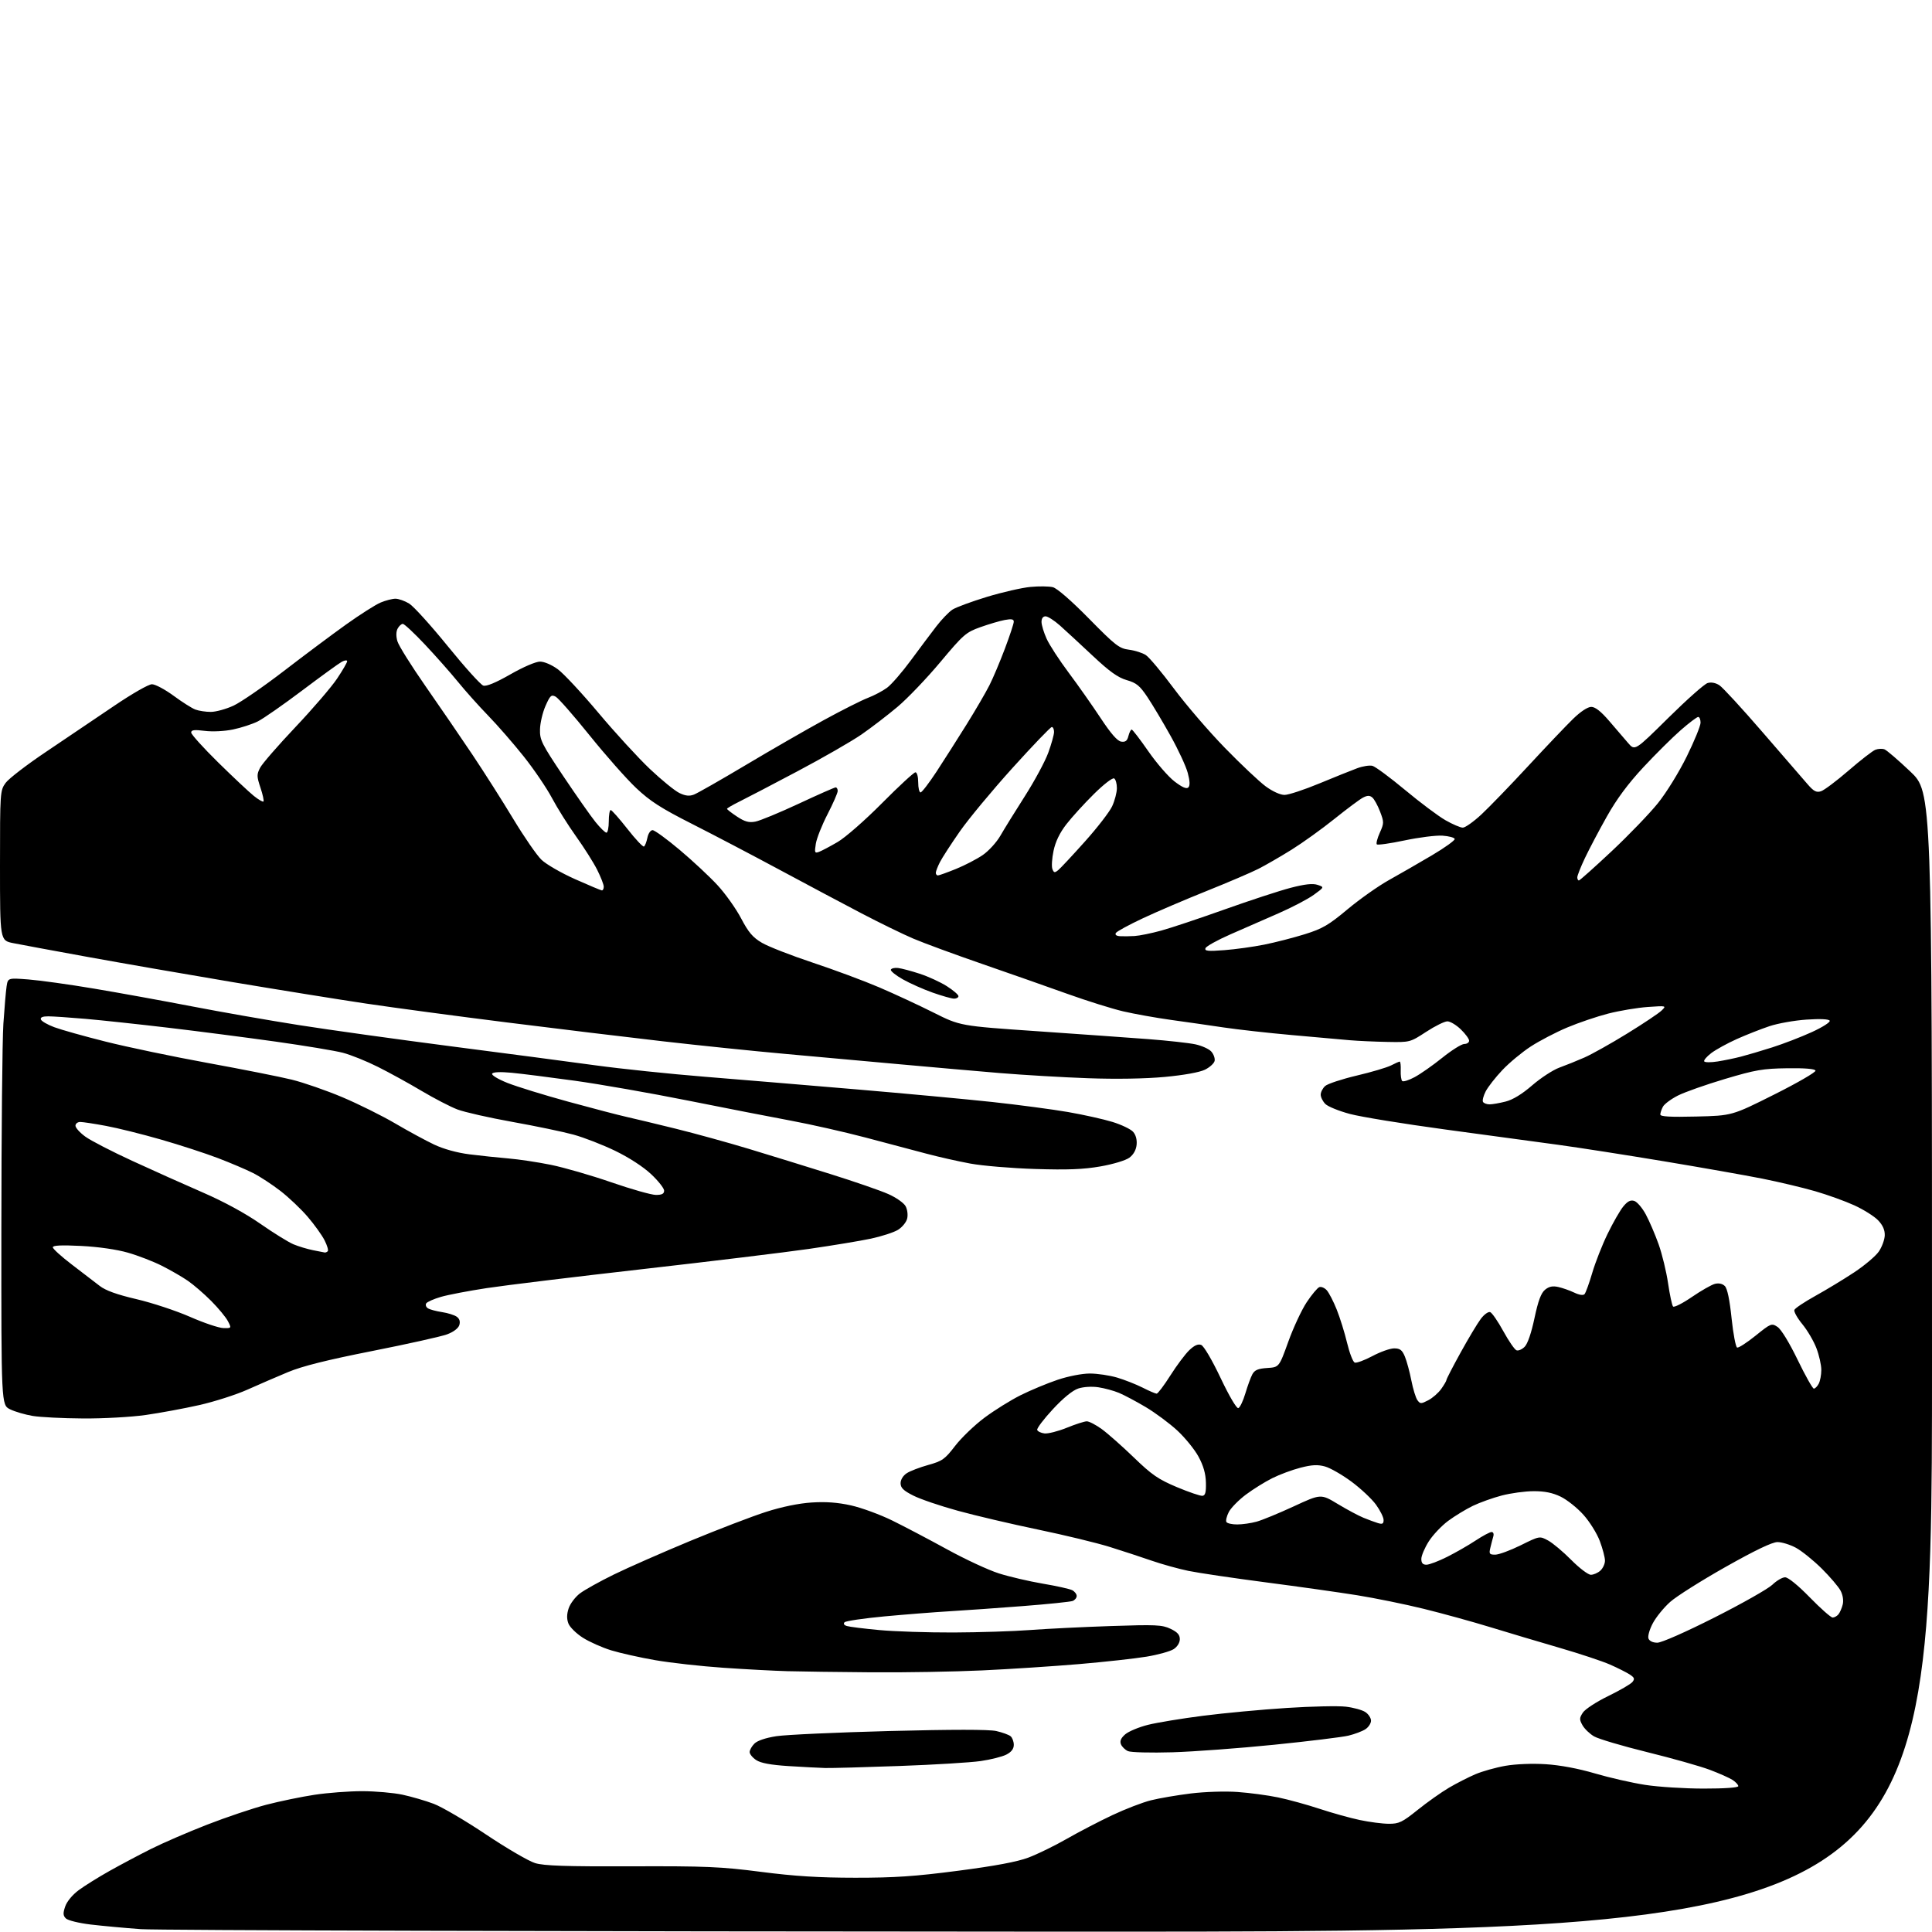 <?xml version="1.0" encoding="UTF-8" standalone="no"?>
<svg 
  version="1.1" 
  xmlns="http://www.w3.org/2000/svg" 
  xmlns:xlink="http://www.w3.org/1999/xlink" 
  xmlns:svg="http://www.w3.org/2000/svg"
  xmlns:rdf="http://www.w3.org/1999/02/22-rdf-syntax-ns#"
  xmlns:cc="http://creativecommons.org/ns#"
  xmlns:dc="http://purl.org/dc/elements/1.1/"
  viewBox="0 0 768 768"
  width="768"
  height="768"
>
<style>svg {background-color: white; }</style>"
<path stroke="none" fill="black" fill-rule="evenodd" d="M417.75,767.86C225.11,767.78 62.33,767.34 56.00,766.87C49.67,766.41 40.70,765.58 36.05,765.03C31.37,764.47 26.97,763.39 26.19,762.61C25.05,761.48 25.00,760.55 25.92,757.85C26.59,755.88 28.80,753.21 31.28,751.37C33.60,749.65 39.10,746.22 43.50,743.75C47.90,741.28 55.32,737.34 59.99,735.00C64.66,732.65 74.70,728.31 82.29,725.35C89.89,722.39 100.47,718.83 105.80,717.43C111.14,716.04 119.78,714.25 125.00,713.46C130.22,712.66 138.78,712.02 144.00,712.02C149.22,712.03 156.43,712.66 160.00,713.42C163.57,714.19 169.15,715.81 172.40,717.04C175.64,718.26 185.01,723.75 193.22,729.25C201.43,734.74 210.21,739.86 212.74,740.62C216.29,741.69 224.95,741.98 250.91,741.89C280.65,741.78 286.57,742.04 302.50,744.09C315.87,745.82 325.51,746.42 340.00,746.43C355.62,746.44 363.76,745.89 380.91,743.65C395.64,741.73 404.34,740.10 408.81,738.42C412.39,737.07 419.24,733.73 424.04,730.98C428.84,728.23 436.98,724.00 442.13,721.57C447.28,719.14 454.20,716.47 457.50,715.65C460.80,714.82 467.95,713.60 473.38,712.93C478.96,712.25 487.05,711.99 491.96,712.34C496.74,712.68 503.99,713.65 508.07,714.50C512.16,715.35 519.55,717.38 524.51,719.02C529.46,720.66 536.66,722.67 540.51,723.48C544.35,724.30 549.56,724.97 552.07,724.98C556.13,725.00 557.41,724.38 563.57,719.44C567.38,716.38 572.98,712.42 576.00,710.64C579.02,708.87 583.76,706.45 586.53,705.27C589.29,704.10 594.66,702.59 598.47,701.93C602.53,701.23 609.12,700.96 614.44,701.30C620.15,701.66 627.38,703.01 634.00,704.96C639.77,706.66 648.77,708.71 654.00,709.52C659.23,710.33 669.69,710.99 677.25,710.99C685.54,711.00 691.00,710.61 691.00,710.02C691.00,709.49 689.99,708.38 688.75,707.57C687.51,706.76 683.40,704.93 679.62,703.51C675.84,702.09 664.66,698.93 654.78,696.50C644.91,694.07 635.41,691.25 633.67,690.24C631.94,689.23 629.87,687.24 629.07,685.82C627.79,683.53 627.80,682.95 629.22,680.78C630.11,679.43 634.61,676.49 639.22,674.25C643.84,672.00 648.18,669.48 648.88,668.65C649.92,667.39 649.74,666.88 647.82,665.62C646.54,664.79 643.02,663.02 640.00,661.69C636.98,660.36 627.98,657.37 620.00,655.05C612.02,652.73 599.65,649.04 592.50,646.85C585.35,644.66 573.42,641.37 565.98,639.54C558.55,637.71 546.62,635.28 539.48,634.13C532.34,632.99 515.94,630.67 503.03,628.99C490.12,627.30 476.34,625.26 472.42,624.45C468.50,623.64 461.96,621.83 457.89,620.42C453.83,619.01 446.29,616.54 441.14,614.93C435.99,613.32 423.17,610.22 412.64,608.03C402.11,605.84 387.78,602.48 380.80,600.56C373.81,598.65 365.82,595.93 363.05,594.52C359.12,592.54 358.00,591.44 358.00,589.60C358.00,588.19 358.99,586.58 360.43,585.64C361.76,584.76 365.63,583.28 369.01,582.34C374.59,580.79 375.60,580.07 379.68,574.76C382.16,571.54 387.41,566.50 391.35,563.56C395.28,560.62 401.75,556.59 405.72,554.61C409.69,552.63 416.29,549.88 420.39,548.50C424.68,547.06 430.14,546.00 433.24,546.00C436.21,546.00 441.08,546.73 444.07,547.61C447.06,548.50 451.62,550.30 454.22,551.61C456.81,552.93 459.32,554.00 459.79,554.00C460.26,554.00 462.72,550.74 465.25,546.75C467.78,542.76 471.16,538.25 472.76,536.72C474.77,534.80 476.23,534.15 477.49,534.63C478.54,535.04 481.78,540.55 485.19,547.73C488.59,554.91 491.57,559.98 492.25,559.75C492.90,559.53 494.15,556.92 495.04,553.93C495.93,550.94 497.18,547.51 497.83,546.30C498.75,544.61 500.08,544.04 503.73,543.80C508.46,543.50 508.46,543.50 512.12,533.34C514.13,527.75 517.42,520.70 519.42,517.68C521.43,514.66 523.69,511.95 524.44,511.66C525.20,511.37 526.53,511.93 527.41,512.90C528.28,513.87 530.07,517.32 531.37,520.58C532.67,523.84 534.53,529.80 535.49,533.83C536.46,537.86 537.82,541.38 538.52,541.65C539.22,541.91 542.37,540.75 545.54,539.07C548.70,537.38 552.59,536.00 554.19,536.00C556.53,536.00 557.37,536.64 558.46,539.25C559.20,541.04 560.36,545.30 561.03,548.73C561.70,552.16 562.79,555.70 563.45,556.60C564.55,558.10 564.89,558.11 567.74,556.63C569.45,555.75 571.78,553.72 572.92,552.11C574.06,550.51 575.00,548.89 575.00,548.52C575.00,548.15 577.52,543.27 580.61,537.67C583.69,532.08 587.30,526.06 588.63,524.29C589.97,522.50 591.63,521.31 592.38,521.59C593.12,521.88 595.47,525.29 597.60,529.18C599.73,533.06 602.08,536.48 602.82,536.76C603.56,537.05 605.02,536.42 606.07,535.37C607.25,534.20 608.75,529.84 609.98,523.98C611.44,517.10 612.59,514.01 614.16,512.71C615.74,511.40 617.17,511.10 619.41,511.59C621.11,511.96 623.96,512.97 625.76,513.82C627.77,514.78 629.35,515.02 629.88,514.44C630.35,513.92 631.73,510.12 632.94,506.00C634.15,501.88 636.89,494.90 639.03,490.50C641.16,486.10 643.97,481.20 645.26,479.62C647.00,477.50 648.15,476.91 649.66,477.39C650.78,477.75 652.85,480.17 654.24,482.77C655.64,485.37 657.93,490.70 659.32,494.60C660.71,498.51 662.41,505.49 663.08,510.10C663.76,514.72 664.65,518.88 665.06,519.35C665.46,519.82 668.83,518.12 672.54,515.58C676.25,513.04 680.38,510.69 681.72,510.35C683.26,509.97 684.72,510.29 685.66,511.23C686.63,512.20 687.57,516.67 688.33,524.03C688.98,530.25 689.98,535.49 690.54,535.68C691.11,535.87 694.40,533.74 697.87,530.95C703.97,526.03 704.24,525.93 706.59,527.47C708.04,528.42 711.27,533.70 714.58,540.53C717.63,546.84 720.54,552.00 721.03,552.00C721.53,552.00 722.40,551.13 722.96,550.07C723.53,549.00 724.00,546.53 724.00,544.58C724.00,542.62 723.13,538.74 722.07,535.96C721.02,533.17 718.50,528.87 716.48,526.41C714.46,523.95 713.03,521.39 713.29,520.72C713.55,520.05 717.30,517.54 721.63,515.14C725.96,512.74 732.89,508.54 737.04,505.80C741.19,503.06 745.61,499.32 746.86,497.50C748.11,495.68 749.17,492.78 749.22,491.06C749.28,488.93 748.43,487.02 746.57,485.08C745.07,483.51 740.84,480.85 737.17,479.16C733.50,477.48 726.45,474.94 721.50,473.51C716.55,472.08 707.10,469.84 700.50,468.52C693.90,467.21 676.35,464.11 661.50,461.64C646.65,459.17 627.75,456.22 619.50,455.09C611.25,453.97 591.00,451.22 574.50,448.99C558.00,446.75 540.94,443.98 536.60,442.81C532.25,441.65 527.87,439.87 526.85,438.85C525.83,437.83 525.00,436.17 525.00,435.15C525.00,434.14 525.79,432.59 526.77,431.71C527.74,430.83 533.37,428.97 539.28,427.57C545.20,426.18 551.35,424.35 552.97,423.52C554.58,422.68 556.13,422.00 556.42,422.00C556.71,422.00 556.88,423.58 556.81,425.50C556.73,427.43 557.00,429.33 557.39,429.72C557.78,430.12 560.00,429.43 562.30,428.20C564.61,426.97 569.57,423.50 573.32,420.48C577.07,417.47 581.00,415.00 582.07,415.00C583.13,415.00 584.00,414.41 584.00,413.70C584.00,412.98 582.52,410.95 580.70,409.20C578.89,407.44 576.48,406.00 575.36,406.00C574.23,406.00 570.43,407.88 566.91,410.18C560.51,414.35 560.49,414.35 551.50,414.18C546.55,414.09 539.80,413.78 536.50,413.50C533.20,413.21 522.85,412.29 513.50,411.45C504.15,410.62 492.00,409.26 486.50,408.44C481.00,407.62 471.55,406.26 465.50,405.43C459.45,404.59 450.88,403.05 446.45,402.02C442.02,400.98 432.10,397.87 424.40,395.11C416.70,392.35 401.42,386.98 390.45,383.19C379.48,379.40 367.12,374.85 363.00,373.09C358.88,371.33 349.65,366.83 342.50,363.09C335.35,359.35 320.73,351.58 310.00,345.81C299.27,340.04 283.59,331.82 275.14,327.54C262.72,321.25 258.46,318.51 252.86,313.23C249.05,309.63 240.74,300.23 234.39,292.34C228.04,284.45 221.97,277.52 220.89,276.94C219.16,276.02 218.69,276.45 216.86,280.58C215.72,283.15 214.73,287.34 214.66,289.88C214.54,294.14 215.26,295.59 223.90,308.50C229.06,316.20 234.82,324.41 236.71,326.75C238.59,329.09 240.55,331.00 241.07,331.00C241.58,331.00 242.00,328.98 242.00,326.50C242.00,324.02 242.34,322.00 242.76,322.00C243.18,322.00 246.16,325.37 249.39,329.48C252.61,333.60 255.58,336.76 255.99,336.50C256.41,336.25 257.01,334.68 257.35,333.02C257.69,331.32 258.59,330.00 259.41,330.00C260.21,330.00 265.06,333.53 270.18,337.84C275.31,342.15 282.06,348.45 285.19,351.84C288.32,355.22 292.55,361.16 294.59,365.04C297.54,370.65 299.23,372.64 302.90,374.79C305.43,376.28 314.48,379.81 323.00,382.64C331.52,385.47 343.45,389.90 349.50,392.49C355.55,395.08 365.26,399.59 371.08,402.51C381.67,407.82 381.67,407.82 412.08,409.91C428.81,411.06 448.80,412.49 456.50,413.07C464.20,413.66 472.59,414.59 475.15,415.13C477.71,415.68 480.56,416.96 481.49,417.99C482.42,419.01 483.02,420.67 482.84,421.68C482.65,422.68 480.92,424.27 478.98,425.22C476.83,426.27 470.60,427.39 462.98,428.10C455.27,428.82 443.63,429.01 432.50,428.61C422.60,428.26 406.85,427.33 397.50,426.56C388.15,425.78 370.15,424.20 357.50,423.05C344.85,421.89 324.38,420.04 312.00,418.93C299.62,417.82 277.80,415.57 263.50,413.93C249.20,412.29 221.30,408.92 201.50,406.43C181.70,403.95 156.50,400.57 145.50,398.93C134.50,397.29 110.65,393.45 92.50,390.41C74.35,387.36 48.48,382.87 35.00,380.42C21.52,377.97 8.14,375.49 5.25,374.91C0.00,373.86 0.00,373.86 -0.00,344.08C-0.00,314.78 0.04,314.25 2.25,311.20C3.49,309.50 10.80,303.88 18.50,298.73C26.20,293.57 38.24,285.44 45.26,280.67C52.46,275.78 59.06,272.00 60.40,272.00C61.71,272.00 65.56,274.05 68.97,276.55C72.37,279.06 76.27,281.53 77.64,282.05C79.01,282.57 81.79,283.00 83.82,282.99C85.84,282.98 89.90,281.86 92.84,280.50C95.77,279.13 104.77,272.93 112.84,266.73C120.90,260.52 132.05,252.20 137.60,248.23C143.16,244.26 149.33,240.34 151.32,239.51C153.31,238.68 155.96,238.00 157.22,238.00C158.47,238.01 160.92,238.87 162.65,239.93C164.39,240.99 171.30,248.62 178.01,256.89C184.73,265.17 191.07,272.21 192.12,272.54C193.36,272.93 197.07,271.39 202.88,268.07C208.00,265.14 212.98,263.00 214.67,263.00C216.37,263.00 219.36,264.29 221.77,266.06C224.06,267.75 231.34,275.56 237.93,283.42C244.53,291.28 253.71,301.29 258.33,305.67C262.95,310.04 268.22,314.34 270.04,315.22C272.45,316.39 274.01,316.56 275.83,315.87C277.20,315.35 286.46,310.07 296.41,304.14C306.36,298.20 320.35,290.15 327.50,286.24C334.65,282.33 342.52,278.36 345.00,277.42C347.48,276.47 350.91,274.66 352.62,273.39C354.34,272.13 358.62,267.20 362.12,262.44C365.63,257.68 370.19,251.59 372.26,248.91C374.33,246.23 377.18,243.27 378.60,242.34C380.02,241.41 386.21,239.13 392.34,237.26C398.48,235.40 406.27,233.62 409.64,233.31C413.02,232.99 417.02,233.04 418.53,233.42C420.18,233.83 425.93,238.83 432.89,245.92C443.43,256.63 444.90,257.77 448.79,258.27C451.15,258.57 454.17,259.53 455.50,260.41C456.83,261.28 461.86,267.28 466.67,273.75C471.48,280.21 480.61,290.83 486.96,297.34C493.31,303.86 500.59,310.72 503.13,312.59C505.88,314.61 508.94,316.00 510.63,315.99C512.21,315.99 518.45,313.93 524.50,311.42C530.55,308.91 537.30,306.20 539.50,305.39C541.70,304.57 544.43,304.14 545.56,304.43C546.69,304.71 552.53,309.03 558.53,314.02C564.52,319.01 571.75,324.43 574.59,326.05C577.42,327.67 580.53,329.00 581.49,329.00C582.45,329.00 585.78,326.64 588.89,323.75C591.99,320.86 600.37,312.20 607.49,304.50C614.62,296.80 622.65,288.36 625.34,285.75C628.32,282.85 631.13,281.00 632.55,281.00C634.14,281.00 636.41,282.79 639.69,286.61C642.33,289.70 645.72,293.64 647.20,295.36C649.90,298.50 649.90,298.50 663.20,285.35C670.52,278.12 677.53,271.89 678.80,271.52C680.23,271.09 682.00,271.43 683.49,272.40C684.81,273.27 692.55,281.68 700.69,291.11C708.84,300.53 716.87,309.82 718.55,311.75C720.99,314.57 722.05,315.12 723.87,314.54C725.12,314.14 730.05,310.44 734.82,306.32C739.59,302.19 744.40,298.46 745.50,298.04C746.60,297.61 748.23,297.54 749.12,297.88C750.01,298.22 754.62,302.18 759.37,306.69C768.00,314.87 768.00,314.87 768.00,541.44C768.00,768.00 768.00,768.00 417.75,767.86zM328.00,702.81C325.52,702.74 318.94,702.39 313.37,702.04C306.37,701.59 302.44,700.86 300.62,699.67C299.18,698.73 298.00,697.29 298.00,696.48C298.00,695.66 298.85,694.15 299.89,693.11C301.07,691.93 304.37,690.82 308.64,690.16C312.41,689.58 332.62,688.66 353.56,688.11C378.66,687.46 393.11,687.46 396.02,688.11C398.44,688.66 401.00,689.59 401.71,690.17C402.42,690.76 403.00,692.30 403.00,693.60C403.00,695.19 402.05,696.44 400.06,697.47C398.44,698.31 393.83,699.47 389.81,700.05C385.79,700.63 371.25,701.52 357.50,702.01C343.75,702.51 330.48,702.87 328.00,702.81zM466.00,696.56C457.48,696.81 449.55,696.61 448.39,696.10C447.23,695.58 445.96,694.34 445.58,693.34C445.09,692.06 445.61,690.87 447.32,689.40C448.66,688.25 452.71,686.56 456.33,685.65C459.94,684.75 469.78,683.12 478.20,682.05C486.61,680.97 501.60,679.57 511.50,678.94C521.40,678.30 531.97,678.07 534.98,678.43C537.99,678.78 541.48,679.74 542.73,680.56C543.98,681.38 545.00,682.93 545.00,684.00C545.00,685.07 543.99,686.61 542.75,687.41C541.51,688.21 538.48,689.36 536.00,689.95C533.52,690.54 520.25,692.17 506.50,693.56C492.75,694.96 474.52,696.31 466.00,696.56zM346.50,664.77C333.30,664.67 318.23,664.47 313.00,664.32C307.77,664.18 296.30,663.57 287.50,662.96C278.70,662.36 266.55,661.00 260.50,659.95C254.45,658.90 246.57,657.14 242.98,656.04C239.39,654.94 234.32,652.69 231.71,651.03C229.10,649.37 226.50,646.82 225.95,645.36C225.25,643.53 225.28,641.67 226.05,639.34C226.66,637.49 228.67,634.83 230.51,633.42C232.35,632.02 238.42,628.64 243.99,625.91C249.57,623.18 263.21,617.18 274.31,612.57C285.42,607.97 299.00,602.76 304.50,601.00C310.79,598.98 317.51,597.60 322.61,597.27C328.27,596.90 333.00,597.24 338.29,598.42C342.45,599.35 349.83,602.05 354.68,604.43C359.53,606.81 369.35,611.98 376.50,615.90C383.65,619.83 392.89,624.12 397.04,625.44C401.19,626.76 409.07,628.60 414.54,629.53C420.02,630.45 425.29,631.63 426.25,632.14C427.21,632.65 428.00,633.68 428.00,634.43C428.00,635.18 427.27,636.07 426.38,636.41C425.48,636.75 416.59,637.67 406.63,638.44C396.66,639.22 383.55,640.14 377.50,640.50C371.45,640.86 359.79,641.78 351.58,642.54C343.38,643.31 336.24,644.36 335.73,644.87C335.15,645.45 335.51,646.02 336.65,646.37C337.67,646.69 343.45,647.41 349.50,647.97C355.55,648.54 368.82,648.97 379.00,648.94C389.18,648.90 402.90,648.46 409.50,647.96C416.10,647.46 430.52,646.75 441.54,646.38C459.47,645.77 461.96,645.89 465.29,647.47C468.03,648.77 469.00,649.85 469.00,651.59C469.00,652.99 468.01,654.60 466.56,655.55C465.22,656.43 460.38,657.78 455.81,658.54C451.24,659.30 439.18,660.63 429.00,661.50C418.82,662.36 401.50,663.50 390.50,664.01C379.50,664.53 359.70,664.87 346.50,664.77zM658.82,653.00C660.49,653.00 670.09,648.77 681.60,642.95C692.55,637.42 702.87,631.57 704.55,629.95C706.22,628.33 708.50,627.00 709.61,627.00C710.82,627.00 714.78,630.22 719.44,635.00C723.73,639.40 727.81,643.00 728.50,643.00C729.19,643.00 730.22,642.43 730.80,641.74C731.37,641.05 732.14,639.30 732.50,637.85C732.90,636.25 732.58,634.10 731.68,632.36C730.86,630.79 727.46,626.80 724.13,623.50C720.79,620.20 716.18,616.49 713.88,615.25C711.57,614.01 708.29,613.00 706.58,613.00C704.49,613.00 697.72,616.24 685.98,622.86C676.37,628.28 666.44,634.54 663.93,636.78C661.42,639.01 658.31,642.83 657.02,645.27C655.71,647.73 654.95,650.42 655.30,651.35C655.69,652.36 657.06,653.00 658.82,653.00zM632.39,626.00C633.46,626.00 635.17,625.26 636.17,624.35C637.18,623.43 638.00,621.65 638.00,620.38C638.00,619.11 637.08,615.60 635.95,612.59C634.82,609.57 631.88,604.86 629.42,602.13C626.97,599.39 622.91,596.17 620.40,594.95C617.20,593.40 614.02,592.75 609.68,592.77C606.28,592.77 600.58,593.55 597.00,594.48C593.42,595.42 588.25,597.27 585.50,598.59C582.75,599.92 578.34,602.60 575.70,604.55C573.06,606.50 569.57,610.19 567.95,612.74C566.33,615.30 565.00,618.43 565.00,619.70C565.00,621.34 565.58,622.00 567.03,622.00C568.14,622.00 571.86,620.59 575.28,618.87C578.70,617.15 583.80,614.23 586.60,612.37C589.41,610.52 592.25,609.00 592.92,609.00C593.61,609.00 593.91,609.76 593.61,610.75C593.33,611.71 592.80,613.74 592.44,615.25C591.85,617.71 592.06,618.00 594.38,618.00C595.80,618.00 600.35,616.32 604.49,614.28C612.02,610.55 612.02,610.55 615.37,612.36C617.22,613.36 621.36,616.83 624.58,620.08C627.80,623.34 631.32,626.00 632.39,626.00zM491.81,605.99C493.84,605.99 497.30,605.50 499.50,604.89C501.70,604.29 508.35,601.55 514.28,598.81C525.07,593.81 525.07,593.81 531.78,597.86C535.48,600.09 540.08,602.55 542.00,603.33C543.92,604.12 546.51,605.07 547.75,605.45C549.54,605.99 550.00,605.74 550.00,604.22C550.00,603.16 548.64,600.42 546.98,598.13C545.32,595.84 540.93,591.72 537.23,588.98C533.53,586.24 528.80,583.53 526.71,582.95C523.81,582.15 521.53,582.26 516.98,583.43C513.71,584.27 508.66,586.14 505.77,587.59C502.87,589.03 498.14,591.98 495.26,594.13C492.39,596.28 489.33,599.40 488.47,601.05C487.62,602.71 487.19,604.50 487.52,605.03C487.85,605.56 489.78,606.00 491.81,605.99zM478.00,594.61C479.13,594.48 479.47,593.19 479.37,589.32C479.28,585.79 478.37,582.61 476.42,579.03C474.87,576.17 471.07,571.50 467.98,568.64C464.89,565.79 459.25,561.60 455.43,559.33C451.62,557.07 446.83,554.53 444.79,553.68C442.75,552.83 439.07,551.83 436.61,551.46C434.00,551.07 430.68,551.28 428.61,551.96C426.37,552.70 422.64,555.75 418.50,560.22C414.89,564.12 412.10,567.80 412.30,568.41C412.49,569.01 413.80,569.64 415.21,569.81C416.62,569.97 420.60,568.96 424.06,567.56C427.52,566.15 431.10,565.00 432.02,565.00C432.95,565.00 435.62,566.39 437.97,568.09C440.32,569.80 446.05,574.86 450.69,579.34C457.88,586.29 460.43,588.04 467.82,591.15C472.59,593.15 477.18,594.71 478.00,594.61zM33.00,563.86C25.02,563.81 16.04,563.36 13.03,562.86C10.02,562.36 5.97,561.18 4.03,560.23C0.50,558.50 0.50,558.50 0.54,488.50C0.56,450.00 0.92,413.32 1.34,407.00C1.76,400.68 2.34,393.97 2.62,392.11C3.14,388.72 3.14,388.72 11.32,389.35C15.82,389.70 27.60,391.34 37.50,393.01C47.40,394.67 64.84,397.84 76.26,400.04C87.67,402.25 106.80,405.60 118.76,407.48C130.72,409.37 158.05,413.17 179.50,415.95C200.95,418.72 226.71,422.11 236.74,423.49C246.77,424.87 266.34,426.91 280.24,428.03C294.13,429.16 321.25,431.41 340.50,433.05C359.75,434.68 384.03,436.94 394.45,438.06C404.87,439.19 418.44,440.99 424.60,442.06C430.76,443.13 438.70,444.90 442.24,445.99C445.78,447.08 449.45,448.84 450.41,449.90C451.50,451.11 452.02,453.01 451.82,455.06C451.62,457.13 450.57,458.99 448.94,460.20C447.49,461.28 442.51,462.78 437.44,463.67C430.66,464.85 424.40,465.10 411.50,464.69C402.15,464.40 390.54,463.43 385.69,462.53C380.85,461.64 372.97,459.86 368.19,458.58C363.41,457.30 352.52,454.42 344.00,452.17C335.48,449.93 322.20,446.93 314.50,445.50C306.80,444.07 288.35,440.47 273.50,437.50C258.65,434.53 238.40,430.98 228.50,429.61C218.60,428.24 207.30,426.81 203.38,426.44C198.92,426.02 196.03,426.15 195.64,426.78C195.28,427.35 197.92,428.96 201.67,430.46C205.33,431.92 216.24,435.29 225.91,437.94C235.59,440.59 245.97,443.30 249.00,443.97C252.03,444.65 260.80,446.75 268.50,448.65C276.20,450.55 289.25,454.15 297.50,456.64C305.75,459.14 320.38,463.65 330.00,466.67C339.62,469.68 350.03,473.28 353.12,474.66C356.24,476.04 359.31,478.20 360.00,479.50C360.71,480.82 360.97,482.99 360.60,484.45C360.24,485.89 358.59,487.89 356.93,488.90C355.27,489.90 350.45,491.47 346.21,492.38C341.97,493.28 330.85,495.12 321.50,496.47C312.15,497.82 282.45,501.42 255.50,504.49C228.55,507.55 200.65,510.95 193.50,512.04C186.35,513.13 178.16,514.69 175.30,515.52C172.44,516.35 169.80,517.52 169.42,518.12C169.05,518.73 169.36,519.61 170.12,520.08C170.88,520.56 173.39,521.23 175.70,521.58C178.02,521.93 180.66,522.76 181.58,523.43C182.69,524.25 183.02,525.35 182.58,526.76C182.17,528.04 180.25,529.49 177.70,530.43C175.39,531.29 162.03,534.26 148.01,537.04C129.97,540.61 120.18,543.06 114.51,545.42C110.10,547.26 102.82,550.40 98.32,552.42C93.82,554.43 85.20,557.19 79.16,558.55C73.13,559.91 63.54,561.68 57.85,562.49C52.14,563.30 40.99,563.92 33.00,563.86zM88.78,527.93C92.05,528.00 92.05,528.00 90.59,525.17C89.79,523.62 86.80,520.01 83.96,517.15C81.11,514.29 76.92,510.67 74.64,509.11C72.36,507.54 67.72,504.87 64.33,503.16C60.93,501.45 54.86,499.10 50.83,497.95C46.37,496.67 39.09,495.63 32.25,495.28C24.39,494.89 21.00,495.05 21.00,495.82C21.00,496.43 24.42,499.53 28.60,502.71C32.77,505.89 37.73,509.70 39.62,511.16C42.00,513.01 46.45,514.61 54.27,516.44C60.45,517.88 70.00,521.04 75.50,523.45C81.00,525.87 86.97,527.88 88.78,527.93zM129.08,497.89C129.40,497.95 129.95,497.72 130.29,497.38C130.63,497.03 130.06,495.07 129.01,493.02C127.96,490.96 124.94,486.76 122.30,483.68C119.66,480.60 114.80,475.99 111.50,473.43C108.20,470.88 103.31,467.67 100.62,466.31C97.94,464.95 91.64,462.27 86.63,460.36C81.62,458.45 71.44,455.13 64.01,453.00C56.58,450.86 46.74,448.41 42.14,447.56C37.54,446.70 32.93,446.00 31.89,446.00C30.85,446.00 30.00,446.67 30.00,447.49C30.00,448.32 31.78,450.28 33.95,451.85C36.13,453.43 44.56,457.78 52.70,461.52C60.84,465.27 73.46,470.93 80.75,474.09C89.03,477.69 97.57,482.34 103.51,486.48C108.74,490.13 114.66,493.79 116.66,494.63C118.67,495.47 122.16,496.52 124.41,496.97C126.66,497.42 128.76,497.83 129.08,497.89zM260.75,475.00C263.14,475.00 264.00,474.55 264.00,473.30C264.00,472.37 261.67,469.41 258.81,466.73C255.69,463.80 250.01,460.12 244.56,457.48C239.58,455.07 232.12,452.17 228.00,451.04C223.88,449.91 212.95,447.63 203.72,445.98C194.49,444.32 184.65,442.10 181.84,441.03C179.04,439.97 172.64,436.65 167.62,433.67C162.61,430.68 154.78,426.38 150.24,424.11C145.70,421.83 139.42,419.30 136.29,418.49C133.16,417.67 121.12,415.68 109.55,414.05C97.97,412.43 78.83,409.95 67.00,408.55C55.17,407.15 40.33,405.56 34.00,405.01C27.68,404.46 21.00,404.01 19.17,404.01C16.94,404.00 15.97,404.42 16.25,405.25C16.48,405.94 18.88,407.32 21.58,408.33C24.29,409.34 33.47,411.92 42.00,414.06C50.53,416.21 68.75,420.02 82.50,422.53C96.25,425.04 111.33,428.03 116.00,429.18C120.67,430.33 129.71,433.47 136.07,436.15C142.44,438.84 151.89,443.53 157.07,446.57C162.26,449.62 169.23,453.40 172.57,454.98C176.33,456.76 181.64,458.23 186.57,458.86C190.93,459.41 197.88,460.14 202.00,460.49C206.12,460.83 213.78,461.98 219.00,463.04C224.22,464.10 235.02,467.22 243.00,469.98C250.97,472.74 258.96,475.00 260.75,475.00zM674.25,443.84C688.50,443.50 688.50,443.50 705.28,435.09C714.51,430.47 721.89,426.19 721.69,425.59C721.44,424.88 717.51,424.55 710.40,424.65C700.79,424.78 697.87,425.28 685.71,428.90C678.13,431.16 669.70,434.13 667.00,435.50C664.29,436.87 661.61,438.87 661.04,439.93C660.47,441.00 660.00,442.39 660.00,443.03C660.00,443.87 663.91,444.09 674.25,443.84zM592.12,439.00C593.22,439.00 596.09,438.50 598.50,437.89C601.37,437.17 605.04,434.93 609.09,431.42C612.50,428.47 617.36,425.31 619.89,424.39C622.43,423.47 626.90,421.67 629.83,420.38C632.76,419.09 640.41,414.81 646.83,410.85C653.25,406.90 659.40,402.79 660.50,401.71C662.49,399.78 662.45,399.77 655.00,400.29C650.88,400.58 643.82,401.76 639.32,402.91C634.83,404.06 627.46,406.56 622.96,408.46C618.47,410.35 611.95,413.75 608.48,416.01C605.01,418.27 599.94,422.48 597.21,425.37C594.48,428.25 591.50,432.07 590.58,433.84C589.67,435.61 589.19,437.50 589.52,438.03C589.85,438.56 591.02,439.00 592.12,439.00zM682.77,421.95C685.43,421.53 689.61,420.67 692.05,420.03C694.50,419.40 700.10,417.75 704.49,416.35C708.89,414.95 715.97,412.22 720.22,410.28C724.53,408.31 727.68,406.29 727.33,405.73C726.95,405.10 723.46,404.94 718.11,405.31C713.37,405.63 706.75,406.80 703.40,407.92C700.04,409.04 694.20,411.34 690.40,413.04C686.61,414.74 682.04,417.26 680.24,418.63C678.44,420.01 677.18,421.49 677.45,421.92C677.72,422.36 680.12,422.37 682.77,421.95zM379.25,396.98C378.29,396.97 374.46,395.89 370.75,394.58C367.04,393.27 361.70,390.89 358.88,389.30C356.07,387.71 353.93,385.98 354.13,385.46C354.34,384.93 355.62,384.63 357.00,384.79C358.38,384.95 362.25,385.98 365.61,387.08C368.97,388.17 373.81,390.39 376.36,392.01C378.91,393.63 381.00,395.42 381.00,395.98C381.00,396.54 380.21,396.99 379.25,396.98zM486.69,377.70C491.07,377.37 498.22,376.38 502.58,375.50C506.93,374.63 514.19,372.76 518.69,371.36C525.73,369.16 528.13,367.76 535.69,361.44C540.54,357.39 547.97,352.15 552.22,349.79C556.46,347.43 564.11,343.02 569.22,340.00C574.32,336.98 578.39,334.05 578.27,333.50C578.14,332.95 575.95,332.36 573.40,332.19C570.85,332.02 564.08,332.87 558.35,334.08C552.63,335.29 547.66,335.99 547.31,335.65C546.97,335.30 547.50,333.22 548.49,331.03C550.19,327.25 550.20,326.81 548.59,322.60C547.66,320.16 546.27,317.64 545.51,317.01C544.47,316.14 543.56,316.16 541.81,317.06C540.54,317.72 535.45,321.52 530.50,325.49C525.55,329.47 517.88,334.98 513.45,337.75C509.02,340.51 503.06,343.95 500.20,345.40C497.35,346.84 488.15,350.78 479.76,354.14C471.37,357.50 459.95,362.38 454.39,364.99C448.84,367.59 443.97,370.24 443.58,370.86C443.14,371.58 443.74,372.05 445.19,372.15C446.46,372.23 449.07,372.20 451.00,372.08C452.93,371.97 457.69,371.00 461.59,369.93C465.50,368.86 476.87,365.06 486.88,361.49C496.88,357.92 508.66,354.07 513.06,352.92C518.78,351.44 521.83,351.11 523.76,351.75C526.46,352.65 526.46,352.65 522.23,355.72C519.90,357.40 513.61,360.70 508.25,363.04C502.89,365.38 494.26,369.16 489.07,371.44C483.88,373.72 479.43,376.20 479.18,376.95C478.81,378.06 480.21,378.20 486.69,377.70zM239.25,353.95C239.66,353.98 240.00,353.31 240.00,352.47C240.00,351.62 238.81,348.59 237.37,345.72C235.92,342.85 232.16,336.90 229.01,332.50C225.86,328.10 221.55,321.24 219.43,317.25C217.31,313.26 212.27,305.83 208.23,300.75C204.18,295.66 197.82,288.35 194.08,284.50C190.34,280.65 184.91,274.57 182.01,271.00C179.10,267.43 173.23,260.79 168.96,256.25C164.69,251.71 160.72,248.00 160.13,248.00C159.55,248.00 158.62,248.84 158.07,249.87C157.44,251.05 157.40,252.91 157.97,254.89C158.46,256.62 163.50,264.66 169.15,272.77C174.80,280.87 183.19,293.12 187.80,300.00C192.40,306.88 199.70,318.35 204.01,325.50C208.32,332.65 213.37,339.97 215.24,341.77C217.10,343.56 223.10,347.03 228.56,349.46C234.03,351.90 238.84,353.92 239.25,353.95zM627.63,350.00C627.98,350.00 633.83,344.77 640.64,338.39C647.45,332.00 655.72,323.41 659.03,319.30C662.41,315.11 667.44,306.95 670.52,300.69C673.53,294.57 676.00,288.53 676.00,287.28C676.00,286.02 675.58,285.00 675.06,285.00C674.55,285.00 671.42,287.36 668.12,290.25C664.81,293.14 658.13,299.77 653.26,305.00C647.15,311.57 642.66,317.62 638.74,324.60C635.61,330.15 631.70,337.58 630.03,341.10C628.36,344.62 627.00,348.06 627.00,348.75C627.00,349.44 627.28,350.00 627.63,350.00zM372.83,348.00C373.28,348.00 376.52,346.83 380.03,345.41C383.53,343.99 388.32,341.50 390.68,339.88C393.03,338.26 396.17,334.81 397.66,332.22C399.15,329.62 403.53,322.55 407.39,316.50C411.25,310.45 415.45,302.67 416.71,299.20C417.97,295.74 419.00,292.03 419.00,290.95C419.00,289.88 418.60,289.00 418.10,289.00C417.61,289.00 410.59,296.31 402.51,305.25C394.43,314.19 385.00,325.55 381.55,330.50C378.10,335.45 374.54,340.94 373.64,342.70C372.74,344.46 372.00,346.37 372.00,346.95C372.00,347.53 372.37,348.00 372.83,348.00zM420.69,345.86C421.60,345.11 426.37,340.00 431.29,334.50C436.22,329.00 441.08,322.70 442.10,320.50C443.12,318.30 443.97,315.06 443.98,313.31C443.99,311.55 443.50,309.81 442.90,309.44C442.28,309.05 438.75,311.77 434.85,315.63C431.02,319.41 426.11,324.81 423.92,327.63C421.25,331.07 419.57,334.55 418.80,338.21C418.17,341.21 417.96,344.47 418.34,345.45C418.93,346.98 419.26,347.03 420.69,345.86zM325.59,338.62C326.64,338.23 329.97,336.46 332.99,334.70C336.03,332.93 343.90,326.04 350.63,319.25C357.32,312.51 363.29,307.00 363.90,307.00C364.52,307.00 365.00,308.75 365.00,311.00C365.00,313.20 365.42,315.00 365.94,315.00C366.45,315.00 369.30,311.29 372.28,306.75C375.25,302.21 380.62,293.77 384.22,288.00C387.81,282.23 391.92,275.18 393.34,272.35C394.77,269.52 397.52,263.00 399.46,257.85C401.40,252.71 402.99,247.89 402.99,247.14C403.00,246.12 402.10,245.95 399.41,246.45C397.43,246.82 393.07,248.11 389.70,249.31C383.97,251.36 382.97,252.23 373.77,263.22C368.38,269.66 360.73,277.66 356.78,280.98C352.82,284.31 346.37,289.26 342.44,291.98C338.51,294.69 327.02,301.30 316.90,306.65C306.78,312.01 296.36,317.45 293.75,318.73C291.14,320.02 289.00,321.28 289.00,321.52C289.00,321.77 290.79,323.16 292.97,324.60C296.07,326.65 297.68,327.09 300.25,326.61C302.07,326.27 309.81,323.07 317.47,319.50C325.12,315.92 331.75,313.00 332.19,313.00C332.64,313.00 333.00,313.64 333.00,314.42C333.00,315.20 331.18,319.36 328.96,323.67C326.73,327.98 324.64,333.26 324.30,335.42C323.74,338.97 323.86,339.27 325.59,338.62zM104.73,318.61C104.99,318.34 104.46,315.88 103.54,313.13C102.04,308.62 102.03,307.84 103.40,305.19C104.24,303.57 110.57,296.29 117.46,289.01C124.35,281.73 131.79,273.07 133.99,269.77C136.20,266.47 138.00,263.36 138.00,262.85C138.00,262.34 137.05,262.44 135.90,263.05C134.74,263.67 127.65,268.81 120.15,274.46C112.64,280.12 104.70,285.65 102.50,286.76C100.30,287.86 95.85,289.31 92.62,289.98C89.19,290.69 84.49,290.92 81.37,290.53C77.22,290.01 76.00,290.16 76.00,291.20C76.00,291.93 80.84,297.29 86.75,303.10C92.66,308.91 99.02,314.88 100.88,316.37C102.73,317.86 104.47,318.87 104.73,318.61zM472.38,313.02C473.09,312.31 473.02,310.50 472.15,307.24C471.46,304.63 468.39,298.02 465.33,292.54C462.28,287.06 458.14,280.13 456.14,277.13C453.08,272.55 451.76,271.47 447.88,270.35C444.39,269.34 441.07,266.97 434.38,260.69C429.49,256.11 423.65,250.70 421.38,248.68C419.11,246.66 416.52,245.00 415.63,245.00C414.60,245.00 414.01,245.83 414.02,247.25C414.03,248.49 414.95,251.49 416.05,253.92C417.15,256.36 421.08,262.40 424.78,267.35C428.48,272.29 434.20,280.43 437.50,285.42C441.63,291.68 444.19,294.60 445.71,294.81C447.39,295.05 448.09,294.50 448.57,292.56C448.93,291.15 449.51,290.01 449.86,290.01C450.21,290.02 453.19,293.90 456.47,298.63C459.76,303.37 464.45,308.78 466.90,310.65C469.95,312.98 471.67,313.73 472.38,313.02z" />

</svg>